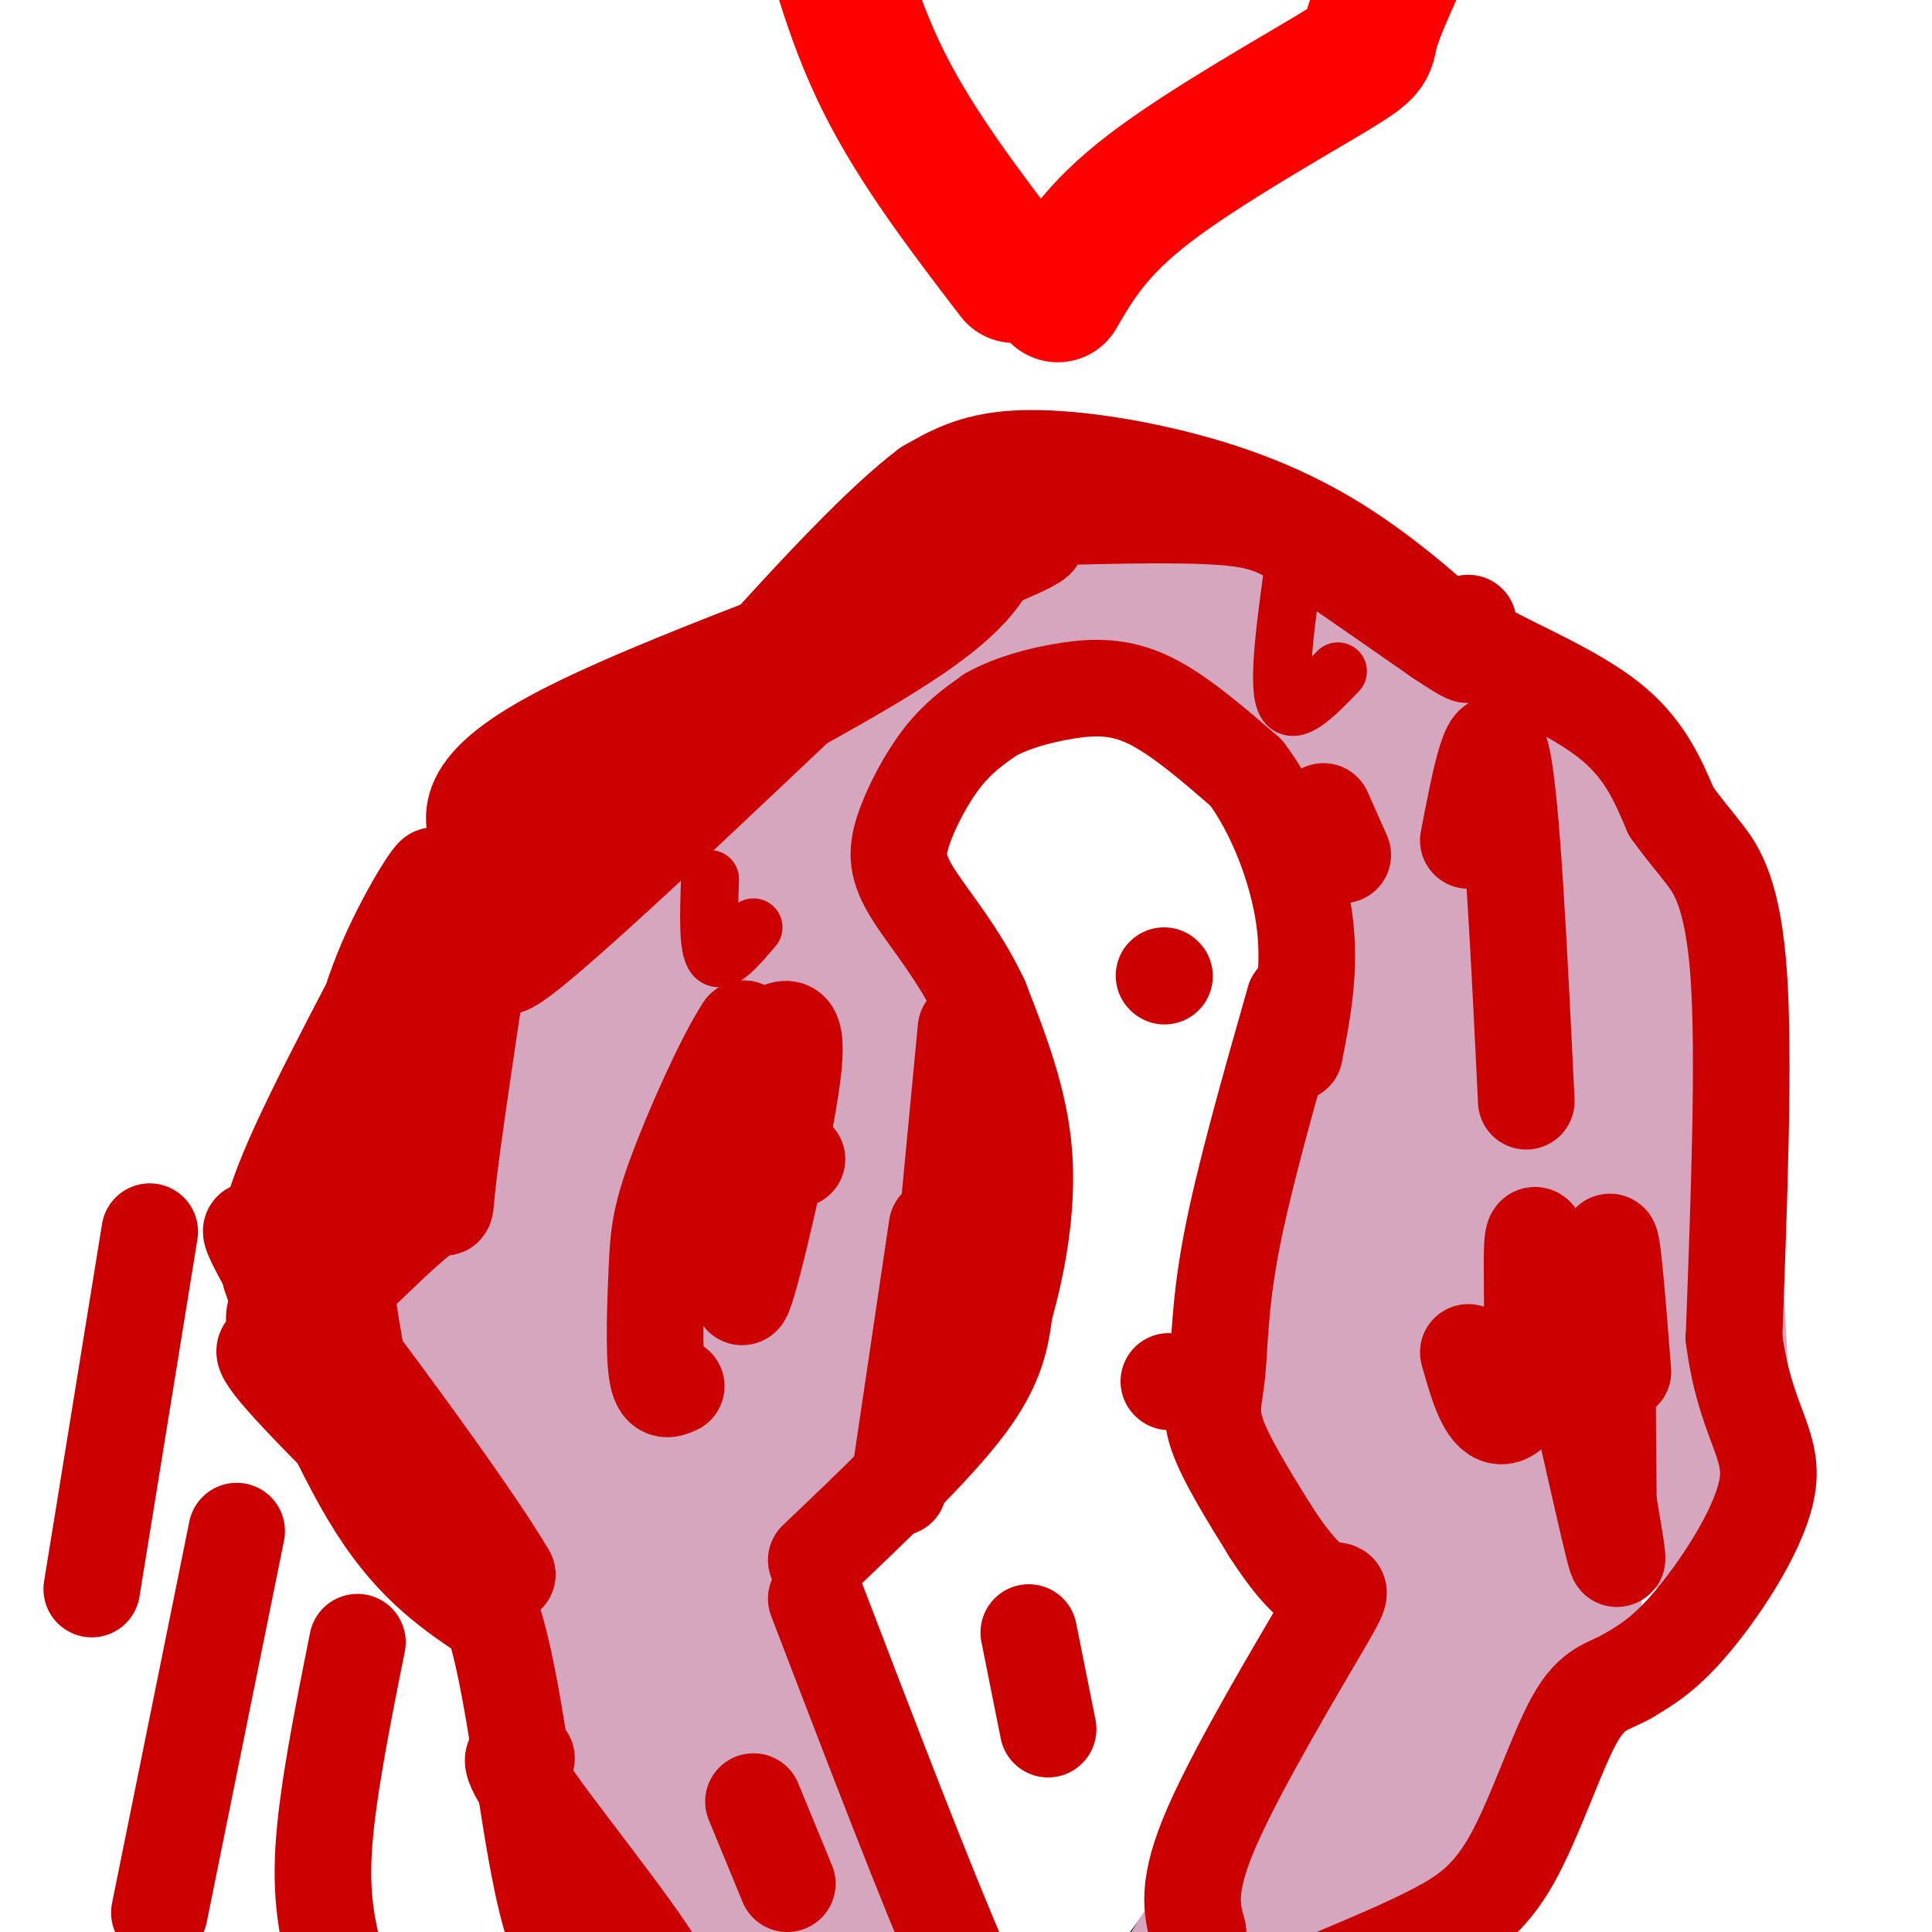 <svg viewBox='0 0 400 400' version='1.1' xmlns='http://www.w3.org/2000/svg' xmlns:xlink='http://www.w3.org/1999/xlink'><g fill='none' stroke='#000000' stroke-width='6' stroke-linecap='round' stroke-linejoin='round'><path d='M141,159c11.250,-9.417 22.500,-18.833 29,-26c6.500,-7.167 8.250,-12.083 10,-17'/><path d='M180,116c7.381,-5.036 20.833,-9.125 32,-11c11.167,-1.875 20.048,-1.536 27,0c6.952,1.536 11.976,4.268 17,7'/><path d='M256,112c4.378,1.311 6.822,1.089 12,6c5.178,4.911 13.089,14.956 21,25'/><path d='M168,171c1.733,0.867 3.467,1.733 10,-4c6.533,-5.733 17.867,-18.067 25,-24c7.133,-5.933 10.067,-5.467 13,-5'/><path d='M216,138c2.762,-1.583 3.167,-3.042 7,-4c3.833,-0.958 11.095,-1.417 18,0c6.905,1.417 13.452,4.708 20,8'/><path d='M261,142c7.833,4.500 17.417,11.750 27,19'/><path d='M188,192c-11.200,-11.889 -22.400,-23.778 -29,-29c-6.600,-5.222 -8.600,-3.778 -12,-2c-3.400,1.778 -8.200,3.889 -13,6'/><path d='M134,167c-5.729,5.199 -13.551,15.196 -21,25c-7.449,9.804 -14.524,19.415 -20,34c-5.476,14.585 -9.354,34.146 -11,51c-1.646,16.854 -1.060,31.002 0,37c1.060,5.998 2.593,3.846 3,4c0.407,0.154 -0.312,2.616 5,4c5.312,1.384 16.656,1.692 28,2'/><path d='M118,324c7.716,-0.360 13.006,-2.262 17,-2c3.994,0.262 6.691,2.686 16,-13c9.309,-15.686 25.231,-49.482 32,-69c6.769,-19.518 4.384,-24.759 2,-30'/><path d='M185,210c-0.333,-7.500 -2.167,-11.250 -4,-15'/><path d='M284,316c-4.637,-8.411 -9.274,-16.821 -12,-23c-2.726,-6.179 -3.542,-10.125 -4,-18c-0.458,-7.875 -0.560,-19.679 2,-33c2.560,-13.321 7.780,-28.161 13,-43'/><path d='M283,199c3.622,-17.222 6.178,-38.778 9,-49c2.822,-10.222 5.911,-9.111 9,-8'/><path d='M301,142c4.018,-1.541 9.561,-1.392 14,1c4.439,2.392 7.772,7.029 13,11c5.228,3.971 12.351,7.278 17,31c4.649,23.722 6.825,67.861 9,112'/><path d='M354,297c0.197,22.468 -3.809,22.636 -8,25c-4.191,2.364 -8.567,6.922 -12,9c-3.433,2.078 -5.924,1.675 -12,2c-6.076,0.325 -15.736,1.379 -23,-3c-7.264,-4.379 -12.132,-14.189 -17,-24'/><path d='M282,306c-3.000,-4.500 -2.000,-3.750 -1,-3'/><path d='M293,326c-30.083,40.083 -60.167,80.167 -75,101c-14.833,20.833 -14.417,22.417 -14,24'/><path d='M152,328c6.067,14.222 12.133,28.444 17,39c4.867,10.556 8.533,17.444 21,29c12.467,11.556 33.733,27.778 55,44'/><path d='M120,335c3.583,14.452 7.167,28.905 11,41c3.833,12.095 7.917,21.833 14,31c6.083,9.167 14.167,17.762 24,25c9.833,7.238 21.417,13.119 33,19'/><path d='M327,331c-12.250,25.750 -24.500,51.500 -34,69c-9.500,17.500 -16.250,26.750 -23,36'/></g>
<g fill='none' stroke='#d5a6bd' stroke-width='28' stroke-linecap='round' stroke-linejoin='round'><path d='M290,189c-1.315,25.238 -2.631,50.476 -3,68c-0.369,17.524 0.208,27.333 3,36c2.792,8.667 7.798,16.190 15,20c7.202,3.810 16.601,3.905 26,4'/><path d='M331,317c8.804,-0.807 17.813,-4.825 22,-11c4.187,-6.175 3.550,-14.509 3,-26c-0.550,-11.491 -1.014,-26.140 -6,-45c-4.986,-18.860 -14.493,-41.930 -24,-65'/><path d='M326,170c-4.829,-12.431 -4.901,-11.007 -7,-11c-2.099,0.007 -6.225,-1.402 -10,0c-3.775,1.402 -7.199,5.616 -9,11c-1.801,5.384 -1.977,11.938 -3,13c-1.023,1.062 -2.891,-3.368 0,16c2.891,19.368 10.540,62.534 16,84c5.460,21.466 8.730,21.233 12,21'/><path d='M325,304c2.875,3.871 4.063,3.050 5,5c0.938,1.950 1.625,6.671 5,-5c3.375,-11.671 9.438,-39.735 10,-58c0.563,-18.265 -4.375,-26.731 -10,-42c-5.625,-15.269 -11.938,-37.342 -17,-31c-5.063,6.342 -8.875,41.098 -8,64c0.875,22.902 6.438,33.951 12,45'/><path d='M322,282c6.451,12.705 16.580,21.969 22,26c5.420,4.031 6.131,2.830 7,4c0.869,1.170 1.897,4.709 3,-3c1.103,-7.709 2.280,-26.668 1,-41c-1.280,-14.332 -5.016,-24.037 -9,-31c-3.984,-6.963 -8.216,-11.184 -14,-14c-5.784,-2.816 -13.122,-4.227 -17,-5c-3.878,-0.773 -4.297,-0.908 -5,5c-0.703,5.908 -1.689,17.860 -2,26c-0.311,8.140 0.054,12.469 2,18c1.946,5.531 5.473,12.266 9,19'/><path d='M319,286c3.331,4.069 7.158,4.740 10,4c2.842,-0.740 4.700,-2.893 6,-6c1.300,-3.107 2.044,-7.170 2,-16c-0.044,-8.830 -0.875,-22.428 -2,-31c-1.125,-8.572 -2.544,-12.119 -5,-15c-2.456,-2.881 -5.950,-5.095 -10,-5c-4.050,0.095 -8.656,2.498 -12,5c-3.344,2.502 -5.426,5.104 -9,11c-3.574,5.896 -8.638,15.085 -11,22c-2.362,6.915 -2.020,11.554 -2,15c0.020,3.446 -0.280,5.699 5,14c5.280,8.301 16.140,22.651 27,37'/><path d='M318,321c6.060,13.845 7.708,29.958 8,5c0.292,-24.958 -0.774,-90.988 -4,-125c-3.226,-34.012 -8.613,-36.006 -14,-38'/><path d='M308,163c-9.167,-11.690 -25.083,-21.917 -33,-27c-7.917,-5.083 -7.833,-5.024 -13,-5c-5.167,0.024 -15.583,0.012 -26,0'/><path d='M236,131c-9.532,1.038 -20.364,3.635 -30,7c-9.636,3.365 -18.078,7.500 -28,18c-9.922,10.500 -21.325,27.365 -27,36c-5.675,8.635 -5.621,9.038 -6,13c-0.379,3.962 -1.189,11.481 -2,19'/><path d='M143,224c-2.000,17.667 -6.000,52.333 -10,87'/><path d='M133,311c-2.068,15.246 -2.239,9.862 -4,7c-1.761,-2.862 -5.111,-3.200 -9,-16c-3.889,-12.800 -8.316,-38.062 -9,-54c-0.684,-15.938 2.376,-22.554 7,-33c4.624,-10.446 10.812,-24.723 17,-39'/><path d='M135,176c8.987,-14.528 22.955,-31.348 34,-42c11.045,-10.652 19.166,-15.137 23,-18c3.834,-2.863 3.381,-4.104 11,-5c7.619,-0.896 23.309,-1.448 39,-2'/><path d='M242,109c15.988,3.345 36.458,12.708 37,13c0.542,0.292 -18.845,-8.488 -33,-11c-14.155,-2.512 -23.077,1.244 -32,5'/><path d='M214,116c-17.816,7.648 -46.357,24.268 -60,34c-13.643,9.732 -12.389,12.578 -14,17c-1.611,4.422 -6.088,10.421 -6,26c0.088,15.579 4.739,40.737 4,57c-0.739,16.263 -6.870,23.632 -13,31'/><path d='M125,281c-7.596,12.965 -20.088,29.877 -25,36c-4.912,6.123 -2.246,1.456 -3,-2c-0.754,-3.456 -4.930,-5.702 -6,-15c-1.070,-9.298 0.965,-25.649 3,-42'/><path d='M94,258c1.265,-9.588 2.928,-12.558 9,-23c6.072,-10.442 16.552,-28.357 24,-37c7.448,-8.643 11.864,-8.013 16,-8c4.136,0.013 7.992,-0.590 13,2c5.008,2.590 11.167,8.375 15,15c3.833,6.625 5.340,14.091 7,19c1.660,4.909 3.474,7.260 -2,17c-5.474,9.740 -18.237,26.870 -31,44'/><path d='M145,287c-11.943,14.546 -26.299,28.911 -33,35c-6.701,6.089 -5.747,3.903 -7,2c-1.253,-1.903 -4.714,-3.524 -7,-9c-2.286,-5.476 -3.396,-14.806 0,-30c3.396,-15.194 11.297,-36.251 18,-50c6.703,-13.749 12.209,-20.191 17,-25c4.791,-4.809 8.867,-7.987 13,-11c4.133,-3.013 8.324,-5.861 12,-7c3.676,-1.139 6.838,-0.570 10,0'/><path d='M168,192c2.607,3.610 4.123,12.636 4,23c-0.123,10.364 -1.886,22.067 -7,34c-5.114,11.933 -13.580,24.095 -25,38c-11.420,13.905 -25.793,29.552 -28,24c-2.207,-5.552 7.752,-32.302 15,-50c7.248,-17.698 11.785,-26.342 18,-36c6.215,-9.658 14.107,-20.329 22,-31'/><path d='M167,194c6.293,-5.577 11.026,-4.019 14,-4c2.974,0.019 4.189,-1.500 2,11c-2.189,12.500 -7.782,39.019 -10,52c-2.218,12.981 -1.062,12.423 -10,22c-8.938,9.577 -27.969,29.288 -47,49'/><path d='M116,324c-7.995,8.039 -4.483,3.638 -5,2c-0.517,-1.638 -5.065,-0.513 -9,-4c-3.935,-3.487 -7.259,-11.586 -10,-18c-2.741,-6.414 -4.900,-11.142 -5,-29c-0.100,-17.858 1.858,-48.846 2,-62c0.142,-13.154 -1.531,-8.472 4,-12c5.531,-3.528 18.265,-15.264 31,-27'/><path d='M124,174c8.084,-5.879 12.793,-7.078 16,-7c3.207,0.078 4.911,1.433 7,2c2.089,0.567 4.562,0.345 -9,12c-13.562,11.655 -43.161,35.187 -56,49c-12.839,13.813 -8.920,17.906 -5,22'/><path d='M77,252c-1.089,5.270 -1.311,7.446 -1,12c0.311,4.554 1.156,11.487 6,22c4.844,10.513 13.688,24.607 20,31c6.313,6.393 10.094,5.085 14,4c3.906,-1.085 7.936,-1.946 14,-5c6.064,-3.054 14.161,-8.301 19,-14c4.839,-5.699 6.419,-11.849 8,-18'/><path d='M157,284c1.667,-5.000 1.833,-8.500 2,-12'/><path d='M265,134c8.083,-0.417 16.167,-0.833 25,4c8.833,4.833 18.417,14.917 28,25'/><path d='M318,163c10.107,11.202 21.375,26.708 26,37c4.625,10.292 2.607,15.369 0,26c-2.607,10.631 -5.804,26.815 -9,43'/><path d='M335,269c-4.244,15.489 -10.356,32.711 -15,42c-4.644,9.289 -7.822,10.644 -11,12'/><path d='M309,323c-3.978,1.767 -8.423,0.184 -12,0c-3.577,-0.184 -6.286,1.029 -11,-5c-4.714,-6.029 -11.432,-19.301 -15,-26c-3.568,-6.699 -3.987,-6.827 -3,-15c0.987,-8.173 3.381,-24.393 7,-38c3.619,-13.607 8.463,-24.602 13,-32c4.537,-7.398 8.769,-11.199 13,-15'/><path d='M301,192c4.939,-4.321 10.788,-7.622 15,-10c4.212,-2.378 6.788,-3.833 11,-1c4.212,2.833 10.061,9.952 13,15c2.939,5.048 2.970,8.024 3,11'/><path d='M343,207c0.333,-7.089 -0.333,-30.311 -13,-46c-12.667,-15.689 -37.333,-23.844 -62,-32'/><path d='M268,129c-5.566,-2.236 11.518,8.174 23,18c11.482,9.826 17.360,19.069 17,23c-0.360,3.931 -6.960,2.552 -13,0c-6.040,-2.552 -11.520,-6.276 -17,-10'/><path d='M278,160c-4.833,-3.500 -8.417,-7.250 -12,-11'/><path d='M320,322c-39.500,67.250 -79.000,134.500 -84,145c-5.000,10.500 24.500,-35.750 54,-82'/><path d='M290,385c13.083,-23.938 18.790,-42.785 22,-53c3.210,-10.215 3.922,-11.800 -1,-8c-4.922,3.800 -15.479,12.985 -30,32c-14.521,19.015 -33.006,47.862 -42,63c-8.994,15.138 -8.497,16.569 -8,18'/><path d='M231,437c0.622,-1.511 6.178,-14.289 18,-30c11.822,-15.711 29.911,-34.356 48,-53'/><path d='M144,331c1.489,17.778 2.978,35.556 9,54c6.022,18.444 16.578,37.556 16,35c-0.578,-2.556 -12.289,-26.778 -24,-51'/><path d='M145,369c-6.290,-12.037 -10.016,-16.628 -14,-30c-3.984,-13.372 -8.226,-35.523 -2,-24c6.226,11.523 22.922,56.721 34,78c11.078,21.279 16.539,18.640 22,16'/><path d='M185,409c-5.378,-23.956 -29.822,-91.844 -37,-110c-7.178,-18.156 2.911,13.422 13,45'/><path d='M161,344c3.474,19.985 5.660,47.446 8,60c2.340,12.554 4.833,10.200 5,10c0.167,-0.200 -1.994,1.754 4,4c5.994,2.246 20.141,4.785 23,4c2.859,-0.785 -5.571,-4.892 -14,-9'/><path d='M187,413c-13.467,-8.646 -40.136,-25.761 -52,-33c-11.864,-7.239 -8.925,-4.603 -11,-13c-2.075,-8.397 -9.164,-27.828 -13,-46c-3.836,-18.172 -4.418,-35.086 -5,-52'/><path d='M106,269c-0.833,-8.667 -0.417,-4.333 0,0'/><path d='M69,269c0.399,5.173 0.798,10.345 4,17c3.202,6.655 9.208,14.792 14,20c4.792,5.208 8.369,7.488 13,9c4.631,1.512 10.315,2.256 16,3'/><path d='M116,318c1.691,2.215 -2.083,6.254 -7,6c-4.917,-0.254 -10.978,-4.799 -18,-11c-7.022,-6.201 -15.006,-14.057 -19,-20c-3.994,-5.943 -3.997,-9.971 -4,-14'/><path d='M68,279c-1.892,-7.809 -4.620,-20.330 0,-37c4.620,-16.670 16.590,-37.488 24,-48c7.410,-10.512 10.260,-10.718 18,-11c7.740,-0.282 20.370,-0.641 33,-1'/><path d='M143,182c10.690,0.774 20.917,3.208 26,3c5.083,-0.208 5.024,-3.060 8,10c2.976,13.060 8.988,42.030 15,71'/><path d='M192,266c2.644,12.422 1.756,7.978 -5,13c-6.756,5.022 -19.378,19.511 -32,34'/></g>
<g fill='none' stroke='#cc0000' stroke-width='20' stroke-linecap='round' stroke-linejoin='round'><path d='M127,166c24.833,-12.917 49.667,-25.833 63,-35c13.333,-9.167 15.167,-14.583 17,-20'/><path d='M207,111c3.507,-3.946 3.775,-3.810 12,-4c8.225,-0.190 24.407,-0.705 34,0c9.593,0.705 12.598,2.630 19,7c6.402,4.370 16.201,11.185 26,18'/><path d='M298,132c6.019,4.020 8.066,5.069 4,1c-4.066,-4.069 -14.244,-13.256 -25,-20c-10.756,-6.744 -22.088,-11.047 -34,-14c-11.912,-2.953 -24.403,-4.558 -33,-4c-8.597,0.558 -13.298,3.279 -18,6'/><path d='M192,101c-8.940,6.738 -22.292,20.583 -43,44c-20.708,23.417 -48.774,56.405 -44,55c4.774,-1.405 42.387,-37.202 80,-73'/><path d='M185,127c22.726,-15.857 39.542,-19.000 23,-12c-16.542,7.000 -66.440,24.143 -90,36c-23.560,11.857 -20.780,18.429 -18,25'/><path d='M100,176c-3.635,7.380 -3.722,13.331 -3,16c0.722,2.669 2.251,2.058 8,-6c5.749,-8.058 15.716,-23.562 13,-24c-2.716,-0.438 -18.116,14.190 -27,25c-8.884,10.810 -11.253,17.803 -13,25c-1.747,7.197 -2.874,14.599 -4,22'/><path d='M74,234c-0.804,8.665 -0.815,19.327 -1,25c-0.185,5.673 -0.544,6.356 3,3c3.544,-3.356 10.993,-10.750 14,-12c3.007,-1.250 1.574,3.643 3,-8c1.426,-11.643 5.713,-39.821 10,-68'/><path d='M103,174c-2.770,-4.745 -14.695,17.391 -21,30c-6.305,12.609 -6.989,15.689 -10,23c-3.011,7.311 -8.349,18.853 -10,30c-1.651,11.147 0.385,21.899 0,23c-0.385,1.101 -3.193,-7.450 -6,-16'/><path d='M56,264c-1.321,-5.247 -1.622,-10.365 6,-27c7.622,-16.635 23.167,-44.786 27,-53c3.833,-8.214 -4.048,3.510 -9,15c-4.952,11.490 -6.976,22.745 -9,34'/><path d='M71,233c-1.520,11.796 -0.820,24.285 1,37c1.820,12.715 4.759,25.654 6,32c1.241,6.346 0.783,6.099 5,9c4.217,2.901 13.108,8.951 22,15'/><path d='M105,326c-7.111,-12.511 -35.889,-51.289 -47,-65c-11.111,-13.711 -4.556,-2.356 2,9'/><path d='M60,270c1.311,4.614 3.589,11.649 14,25c10.411,13.351 28.957,33.018 26,31c-2.957,-2.018 -27.416,-25.719 -38,-37c-10.584,-11.281 -7.292,-10.140 -4,-9'/><path d='M58,280c-1.238,-4.738 -2.333,-12.083 1,-6c3.333,6.083 11.095,25.595 19,38c7.905,12.405 15.952,17.702 24,23'/><path d='M102,335c5.600,17.533 7.600,49.867 13,65c5.400,15.133 14.200,13.067 23,11'/><path d='M138,411c-2.333,-6.333 -19.667,-27.667 -27,-38c-7.333,-10.333 -4.667,-9.667 -2,-9'/><path d='M74,340c-3.167,15.833 -6.333,31.667 -7,43c-0.667,11.333 1.167,18.167 3,25'/><path d='M49,317c0.000,0.000 -16.000,79.000 -16,79'/><path d='M31,255c0.000,0.000 -12.000,74.000 -12,74'/><path d='M169,323c12.250,-11.667 24.500,-23.333 31,-32c6.500,-8.667 7.250,-14.333 8,-20'/><path d='M208,271c2.533,-8.800 4.867,-20.800 4,-32c-0.867,-11.200 -4.933,-21.600 -9,-32'/><path d='M203,207c-4.346,-9.356 -10.711,-16.745 -14,-22c-3.289,-5.255 -3.501,-8.376 -2,-13c1.501,-4.624 4.715,-10.750 8,-15c3.285,-4.250 6.643,-6.625 10,-9'/><path d='M205,148c4.393,-2.464 10.375,-4.125 16,-5c5.625,-0.875 10.893,-0.964 17,2c6.107,2.964 13.054,8.982 20,15'/><path d='M258,160c5.867,7.756 10.533,19.644 12,30c1.467,10.356 -0.267,19.178 -2,28'/><path d='M200,213c0.000,0.000 -4.000,42.000 -4,42'/><path d='M194,254c0.000,0.000 -8.000,54.000 -8,54'/><path d='M169,331c11.333,29.583 22.667,59.167 30,76c7.333,16.833 10.667,20.917 14,25'/><path d='M213,338c0.000,0.000 4.000,20.000 4,20'/><path d='M242,286c0.000,0.000 0.100,0.100 0.1,0.1'/><path d='M241,202c0.000,0.000 0.100,0.100 0.1,0.1'/><path d='M274,168c0.000,0.000 4.000,9.000 4,9'/><path d='M304,129c-0.800,1.400 -1.600,2.800 4,6c5.600,3.200 17.600,8.200 25,14c7.400,5.800 10.200,12.400 13,19'/><path d='M346,168c3.167,4.381 4.583,5.833 7,9c2.417,3.167 5.833,8.048 7,25c1.167,16.952 0.083,45.976 -1,75'/><path d='M359,277c2.155,16.869 8.042,21.542 7,30c-1.042,8.458 -9.012,20.702 -15,28c-5.988,7.298 -9.994,9.649 -14,12'/><path d='M337,347c-4.061,2.348 -7.212,2.217 -11,9c-3.788,6.783 -8.212,20.480 -13,29c-4.788,8.520 -9.939,11.863 -16,15c-6.061,3.137 -13.030,6.069 -20,9'/><path d='M268,207c-5.220,18.345 -10.440,36.690 -13,50c-2.560,13.310 -2.458,21.583 -3,27c-0.542,5.417 -1.726,7.976 0,13c1.726,5.024 6.363,12.512 11,20'/><path d='M263,317c3.836,5.987 7.925,10.955 11,12c3.075,1.045 5.136,-1.834 0,7c-5.136,8.834 -17.467,29.381 -23,42c-5.533,12.619 -4.266,17.309 -3,22'/><path d='M248,400c-1.167,6.667 -2.583,12.333 -4,18'/><path d='M304,280c1.692,5.973 3.384,11.946 6,13c2.616,1.054 6.155,-2.810 7,-14c0.845,-11.190 -1.003,-29.705 2,-21c3.003,8.705 10.858,44.630 14,58c3.142,13.370 1.571,4.185 0,-5'/><path d='M333,311c-0.133,-13.444 -0.467,-44.556 0,-52c0.467,-7.444 1.733,8.778 3,25'/><path d='M165,240c-2.180,-2.856 -4.360,-5.713 -7,3c-2.640,8.713 -5.738,28.995 -4,25c1.738,-3.995 8.314,-32.268 10,-45c1.686,-12.732 -1.518,-9.923 -4,-9c-2.482,0.923 -4.241,-0.038 -6,-1'/><path d='M154,213c-3.869,5.753 -10.542,20.635 -14,30c-3.458,9.365 -3.700,13.214 -4,20c-0.300,6.786 -0.657,16.510 0,21c0.657,4.490 2.329,3.745 4,3'/><path d='M156,373c0.000,0.000 7.000,17.000 7,17'/><path d='M304,174c2.500,-13.000 5.000,-26.000 7,-17c2.000,9.000 3.500,40.000 5,71'/></g>
<g fill='none' stroke='#cc0000' stroke-width='12' stroke-linecap='round' stroke-linejoin='round'><path d='M268,116c-1.750,12.583 -3.500,25.167 -2,29c1.500,3.833 6.250,-1.083 11,-6'/><path d='M156,192c-3.250,3.833 -6.500,7.667 -8,6c-1.500,-1.667 -1.250,-8.833 -1,-16'/></g>
<g fill='none' stroke='#ff0000' stroke-width='28' stroke-linecap='round' stroke-linejoin='round'><path d='M210,57c-10.083,-13.167 -20.167,-26.333 -27,-40c-6.833,-13.667 -10.417,-27.833 -14,-42'/><path d='M219,61c3.917,-6.726 7.833,-13.452 19,-22c11.167,-8.548 29.583,-18.917 38,-24c8.417,-5.083 6.833,-4.881 8,-9c1.167,-4.119 5.083,-12.560 9,-21'/><path d='M293,-15c1.833,-5.833 1.917,-9.917 2,-14'/></g>
</svg>